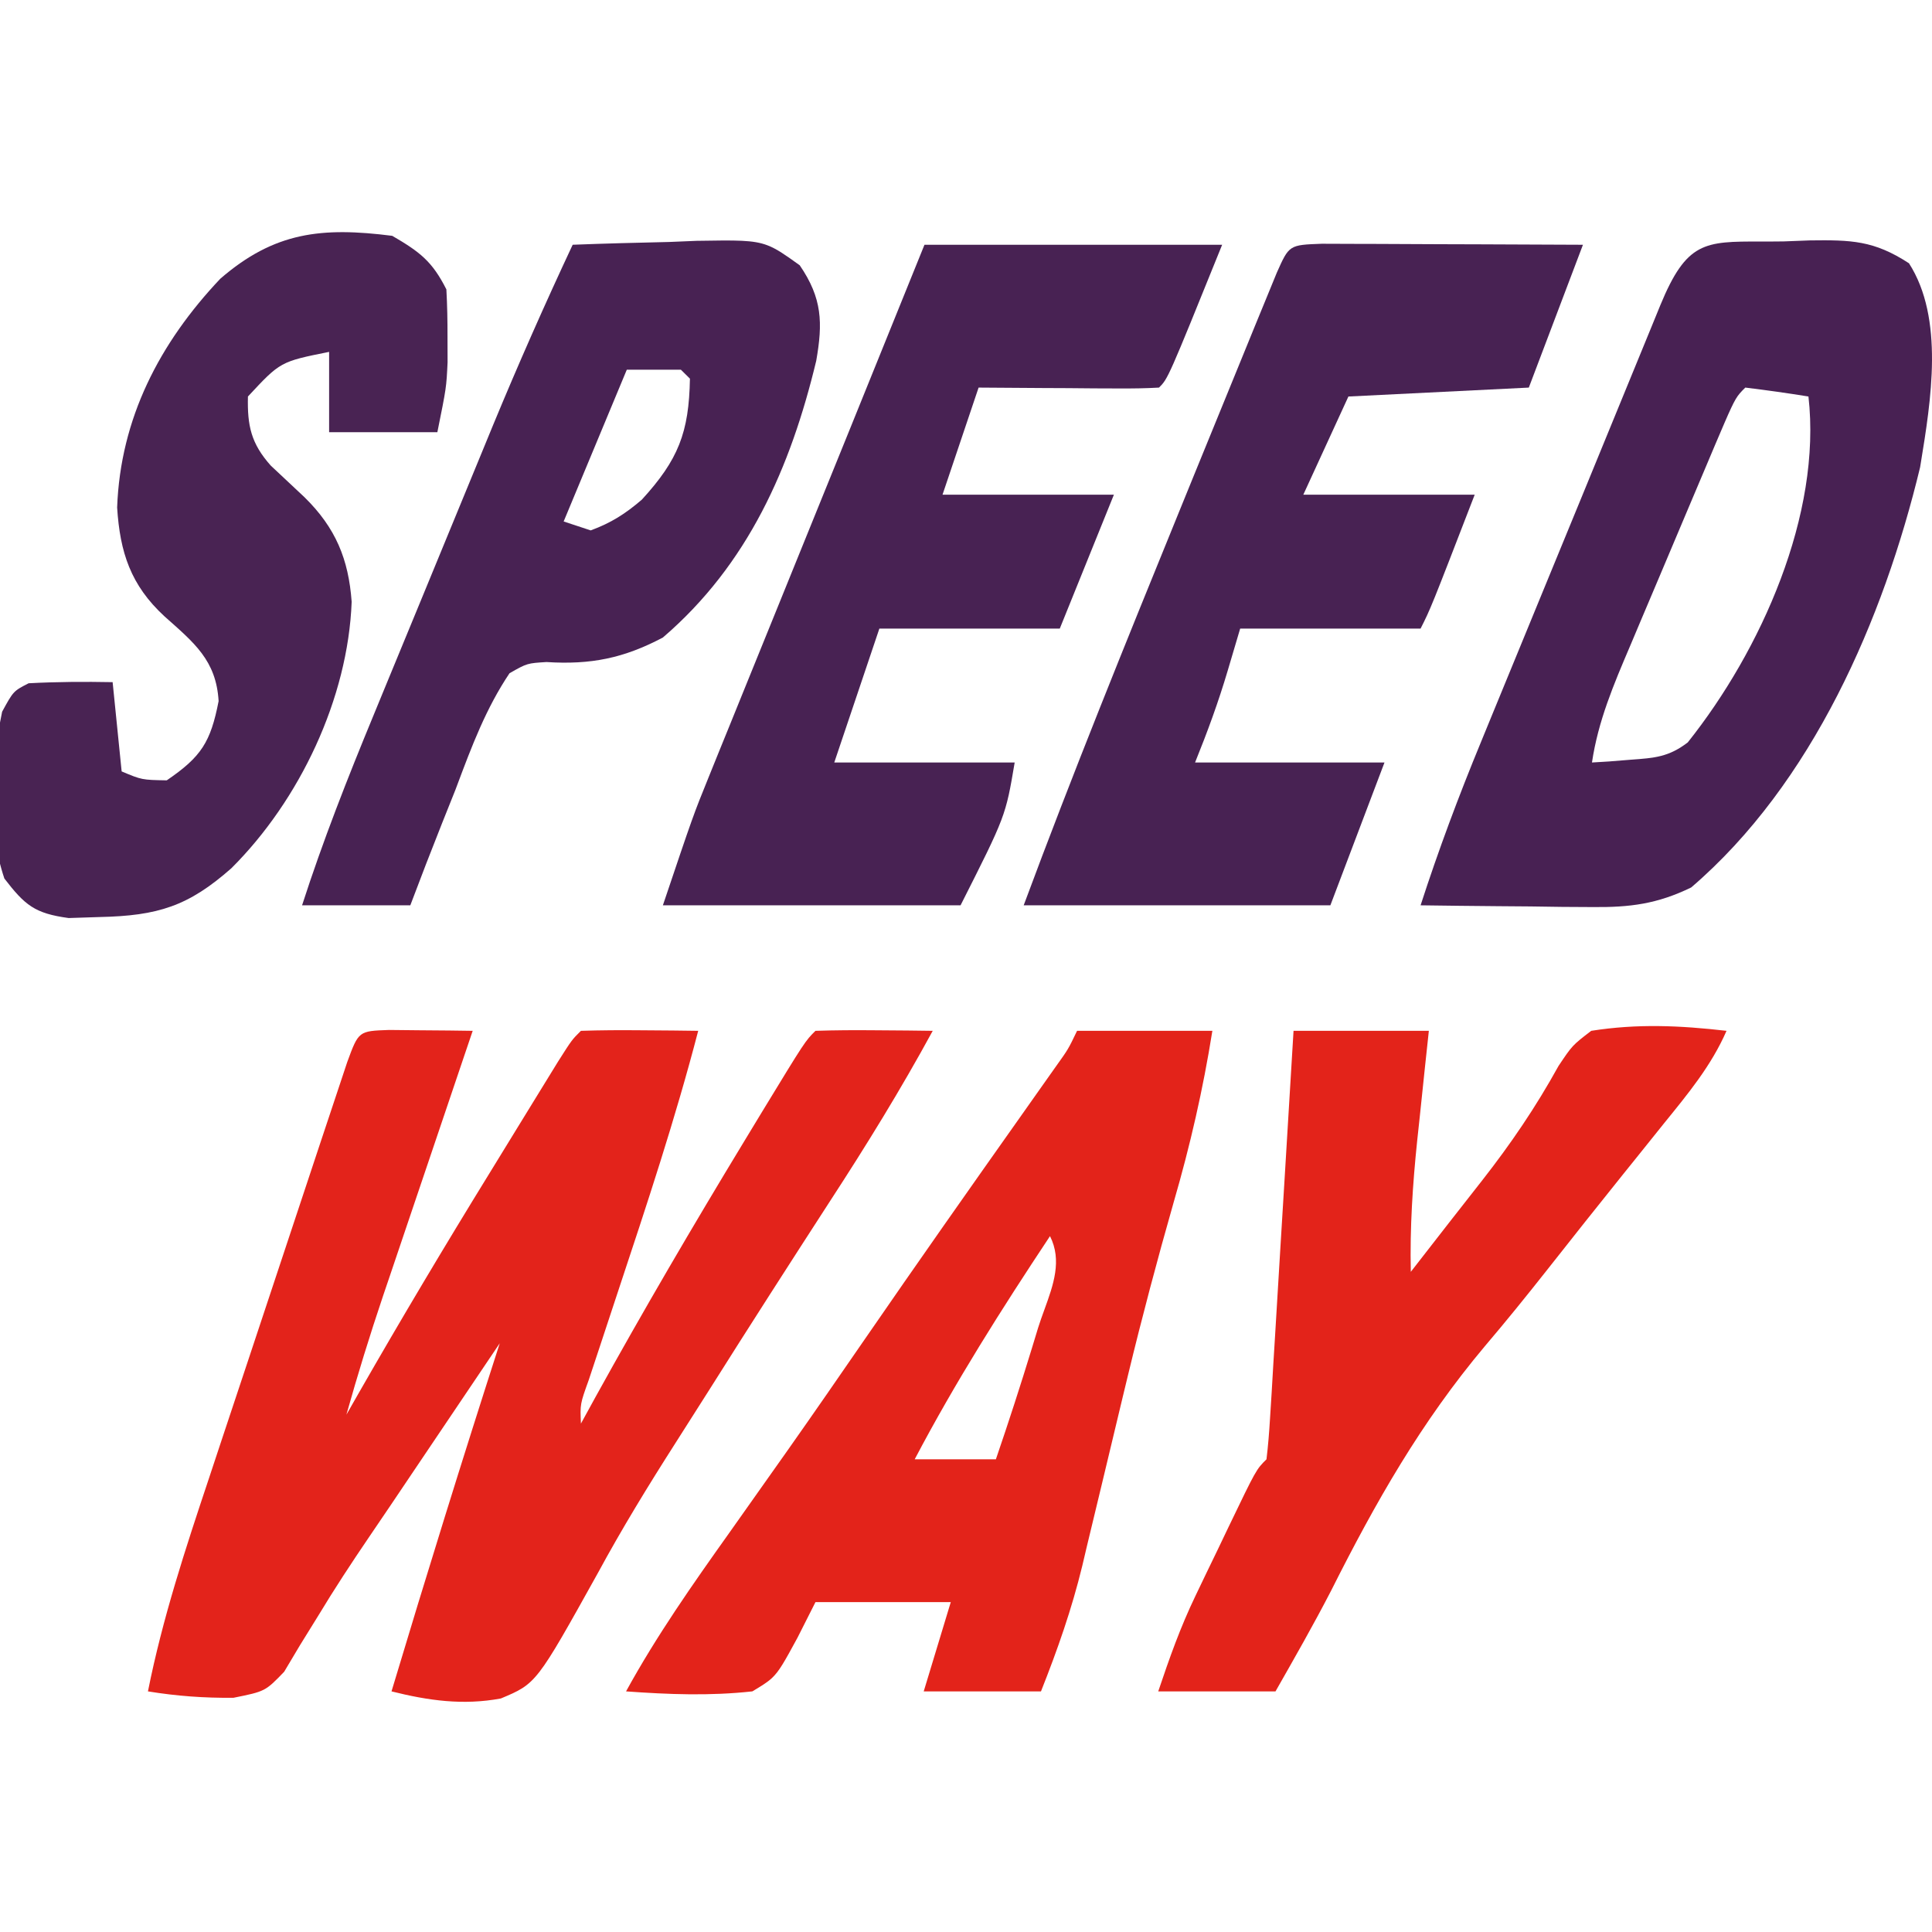 <svg width="200" height="200" viewBox="0 0 200 200" fill="none" xmlns="http://www.w3.org/2000/svg">
<g clip-path="url(#clip0_75_452)">
<path d="M136.833 25.233C138.093 25.233 139.353 25.238 140.612 25.247C141.605 25.249 141.605 25.249 142.618 25.251C144.74 25.256 146.861 25.268 148.983 25.28C150.419 25.284 151.854 25.289 153.289 25.293C156.815 25.302 160.34 25.32 163.866 25.338C162.017 30.217 160.168 35.096 158.263 40.123C149.018 40.58 149.018 40.58 139.587 41.047C138.046 44.401 136.506 47.755 134.918 51.211C140.773 51.211 146.628 51.211 152.66 51.211C148.108 62.993 148.108 62.993 147.057 65.072C140.894 65.072 134.731 65.072 128.382 65.072C127.958 66.502 127.534 67.931 127.098 69.404C126.122 72.696 125.009 75.727 123.713 78.933C130.184 78.933 136.655 78.933 143.322 78.933C141.473 83.812 139.624 88.691 137.719 93.718C127.242 93.718 116.765 93.718 105.971 93.718C111.045 80.05 116.528 66.546 122.032 53.044C122.531 51.819 123.03 50.593 123.529 49.368C125.2 45.264 126.877 41.162 128.557 37.062C129.214 35.45 129.214 35.45 129.885 33.806C130.288 32.826 130.691 31.845 131.106 30.835C131.46 29.971 131.815 29.107 132.179 28.217C133.454 25.357 133.454 25.357 136.833 25.233Z" fill="#482253"/>
<path d="M95.701 25.338C105.87 25.338 116.039 25.338 126.516 25.338C120.913 39.199 120.913 39.199 119.979 40.123C118.589 40.203 117.195 40.221 115.803 40.213C114.963 40.21 114.124 40.207 113.259 40.204C112.376 40.196 111.493 40.188 110.583 40.18C109.697 40.176 108.81 40.172 107.897 40.168C105.699 40.157 103.501 40.142 101.304 40.123C101.112 40.691 100.921 41.259 100.724 41.844C99.672 44.967 98.62 48.089 97.569 51.211C103.423 51.211 109.278 51.211 115.31 51.211C113.462 55.785 111.613 60.36 109.708 65.072C103.545 65.072 97.382 65.072 91.032 65.072C90.108 67.817 89.183 70.561 88.231 73.389C87.614 75.219 86.998 77.048 86.363 78.933C92.526 78.933 98.689 78.933 105.039 78.933C104.105 84.478 104.105 84.478 99.436 93.718C89.267 93.718 79.098 93.718 68.621 93.718C71.773 84.362 71.773 84.362 73.366 80.436C73.722 79.556 74.077 78.677 74.444 77.77C74.82 76.846 75.197 75.922 75.584 74.97C76.18 73.499 76.18 73.499 76.788 71.998C78.052 68.88 79.318 65.763 80.585 62.647C81.425 60.576 82.265 58.505 83.104 56.434C84.665 52.583 86.228 48.732 87.792 44.881C90.435 38.369 93.067 31.853 95.701 25.338Z" fill="#482253"/>
<path d="M40.606 24.413C43.476 26.084 44.743 27.056 46.209 29.958C46.299 31.592 46.33 33.23 46.326 34.867C46.329 36.176 46.329 36.176 46.333 37.513C46.209 40.122 46.209 40.122 45.275 44.743C41.577 44.743 37.88 44.743 34.07 44.743C34.07 41.998 34.07 39.254 34.07 36.426C29.02 37.441 29.02 37.441 25.666 41.046C25.596 44.066 25.985 45.9 28.026 48.194C29.188 49.293 30.356 50.388 31.527 51.478C34.747 54.642 36.083 57.887 36.404 62.3C36.029 72.282 31.034 82.827 23.955 89.877C19.508 93.805 16.352 94.802 10.316 94.931C8.729 94.983 8.729 94.983 7.11 95.035C3.591 94.561 2.577 93.703 0.453 90.946C-1.391 85.471 -0.931 79.278 0.22 73.677C1.387 71.54 1.387 71.54 2.963 70.732C5.867 70.576 8.751 70.561 11.659 70.616C11.967 73.666 12.275 76.715 12.593 79.857C14.684 80.735 14.684 80.735 17.262 80.781C20.846 78.337 21.801 76.825 22.631 72.58C22.382 68.346 20.089 66.534 17.035 63.812C13.516 60.57 12.42 57.166 12.126 52.539C12.463 43.304 16.523 35.497 22.806 28.853C28.415 23.996 33.329 23.487 40.606 24.413Z" fill="#492353"/>
<path fill-rule="evenodd" clip-rule="evenodd" d="M187.345 24.887L184.643 24.991C183.774 25.004 182.979 25.003 182.246 25.002C176.457 24.997 174.596 24.995 171.873 31.602L170.869 34.059C170.118 35.89 169.366 37.721 168.615 39.552C167.023 43.445 165.428 47.336 163.827 51.225C162.417 54.647 161.01 58.07 159.604 61.494C158.885 63.245 158.165 64.996 157.446 66.747C156.395 69.299 155.345 71.85 154.298 74.403L153.31 76.814C151.008 82.389 148.915 87.983 147.058 93.718C149.748 93.756 152.438 93.787 155.128 93.808L158.438 93.834L161.694 93.881L164.84 93.899C168.745 93.938 171.547 93.581 175.071 91.87C187.611 81.121 194.98 64.096 198.766 48.381L198.825 48.023C199.899 41.455 201.285 32.977 197.617 27.254C193.979 24.879 191.623 24.834 187.345 24.887ZM187.211 41.046C185.039 40.695 182.859 40.388 180.674 40.122C180.444 40.35 180.264 40.528 180.102 40.72C179.529 41.396 179.166 42.249 177.523 46.105L176.618 48.251C175.987 49.743 175.356 51.235 174.725 52.727C173.732 55.087 172.738 57.446 171.737 59.802C171.085 61.336 170.435 62.87 169.787 64.406L168.856 66.617L168.729 66.915C167.04 70.878 165.438 74.635 164.8 78.933L166.54 78.828L168.827 78.644C171.294 78.467 172.74 78.363 174.714 76.857C182.32 67.31 188.595 53.252 187.211 41.046Z" fill="#482153"/>
<path fill-rule="evenodd" clip-rule="evenodd" d="M69.263 25.049C65.935 25.121 62.61 25.209 59.283 25.337C56.386 31.519 53.634 37.743 51.025 44.048L49.763 47.118C48.387 50.455 47.011 53.793 45.639 57.131C44.932 58.852 44.224 60.572 43.514 62.291C42.345 65.122 41.176 67.952 40.01 70.784L38.674 74.031C35.985 80.537 33.432 87.02 31.27 93.718H42.475C43.545 90.875 44.638 88.045 45.761 85.223C46.225 84.071 46.686 82.917 47.144 81.763C47.203 81.606 47.261 81.45 47.32 81.294C48.839 77.243 50.314 73.312 52.747 69.692C53.672 69.166 54.125 68.908 54.613 68.765C55.083 68.627 55.585 68.596 56.569 68.534C61.153 68.829 64.576 68.138 68.621 65.996C77.439 58.431 81.845 48.384 84.496 37.35C85.184 33.42 85.128 30.881 82.788 27.463C81.303 26.397 80.416 25.761 79.43 25.388C77.968 24.836 76.286 24.863 72.114 24.931L69.263 25.049ZM70.488 38.274H64.885L58.349 53.983L61.15 54.907C63.269 54.125 64.735 53.188 66.443 51.724C70.217 47.596 71.324 44.785 71.422 39.199L70.488 38.274Z" fill="#482253"/>
<path d="M40.27 106.621C41.813 106.637 41.813 106.637 43.388 106.653C44.42 106.661 45.452 106.67 46.514 106.678C47.312 106.689 48.111 106.7 48.933 106.711C48.603 107.685 48.273 108.659 47.934 109.662C46.704 113.297 45.475 116.933 44.248 120.568C43.718 122.138 43.187 123.707 42.656 125.276C41.889 127.54 41.125 129.804 40.361 132.068C40.125 132.763 39.89 133.457 39.647 134.172C38.278 138.238 37.019 142.316 35.86 146.445C36.302 145.67 36.745 144.895 37.2 144.097C41.553 136.499 46.033 128.987 50.625 121.529C51.7 119.781 52.772 118.032 53.844 116.282C54.53 115.164 55.217 114.047 55.903 112.93C56.516 111.933 57.129 110.937 57.76 109.91C59.204 107.635 59.204 107.635 60.138 106.711C62.18 106.644 64.224 106.633 66.266 106.653C67.944 106.666 67.944 106.666 69.655 106.678C70.52 106.689 71.386 106.7 72.278 106.711C69.905 115.835 66.943 124.756 63.974 133.702C63.341 135.611 62.712 137.521 62.082 139.432C61.709 140.558 61.336 141.683 60.951 142.843C60.049 145.35 60.049 145.35 60.138 147.37C60.65 146.437 61.161 145.504 61.688 144.543C66.606 135.65 71.732 126.896 77.005 118.204C77.628 117.176 78.251 116.148 78.893 115.089C83.357 107.76 83.357 107.76 84.417 106.711C86.458 106.644 88.502 106.633 90.545 106.653C92.222 106.666 92.222 106.666 93.933 106.678C94.799 106.689 95.664 106.7 96.556 106.711C93.267 112.754 89.691 118.558 85.934 124.326C81.743 130.801 77.574 137.288 73.464 143.814C72.287 145.679 71.104 147.54 69.915 149.397C67.095 153.811 64.388 158.234 61.893 162.837C55.524 174.286 55.524 174.286 51.849 175.825C47.943 176.555 44.341 176.046 40.529 175.091C44.147 163.041 47.873 151.03 51.734 139.053C51.264 139.751 50.794 140.448 50.31 141.167C49.325 142.629 49.325 142.629 48.32 144.121C47.965 144.648 47.609 145.176 47.243 145.719C45.719 147.982 44.195 150.244 42.671 152.506C41.928 153.608 41.186 154.71 40.445 155.813C39.702 156.914 38.957 158.013 38.209 159.11C36.382 161.796 34.61 164.494 32.934 167.276C32.311 168.282 31.687 169.289 31.045 170.327C30.507 171.229 29.97 172.131 29.416 173.061C27.456 175.091 27.456 175.091 24.164 175.755C21.13 175.782 18.308 175.579 15.316 175.091C16.816 167.551 19.191 160.343 21.623 153.058C22.058 151.747 22.493 150.435 22.927 149.123C23.833 146.391 24.741 143.661 25.652 140.931C26.82 137.426 27.983 133.92 29.143 130.413C30.038 127.712 30.934 125.012 31.832 122.313C32.263 121.019 32.692 119.725 33.12 118.431C33.716 116.632 34.317 114.834 34.917 113.037C35.258 112.013 35.598 110.99 35.949 109.935C37.125 106.732 37.125 106.732 40.27 106.621Z" fill="#E3231B"/>
<path d="M133.907 106.711C138.529 106.711 143.152 106.711 147.914 106.711C147.779 107.97 147.644 109.229 147.505 110.526C147.33 112.2 147.155 113.873 146.98 115.547C146.847 116.788 146.847 116.788 146.71 118.054C146.237 122.618 145.945 127.072 146.046 131.66C147.376 129.956 148.704 128.25 150.029 126.542C151.153 125.097 152.281 123.656 153.415 122.22C156.418 118.384 158.98 114.614 161.337 110.349C162.763 108.216 162.763 108.216 164.722 106.711C169.524 105.954 173.918 106.159 178.729 106.711C177.149 110.333 174.725 113.246 172.251 116.298C171.318 117.46 170.386 118.622 169.453 119.785C168.977 120.376 168.5 120.968 168.009 121.578C165.379 124.85 162.771 128.14 160.174 131.437C158.063 134.112 155.927 136.756 153.717 139.352C147.117 147.202 142.391 155.523 137.804 164.651C135.981 168.186 134.008 171.633 132.04 175.091C128.034 175.091 124.028 175.091 119.9 175.091C121.088 171.566 122.173 168.495 123.756 165.197C124.125 164.427 124.494 163.657 124.874 162.864C125.255 162.077 125.636 161.29 126.028 160.48C126.413 159.675 126.798 158.87 127.194 158.041C130.046 152.115 130.046 152.115 131.106 151.066C131.275 149.678 131.384 148.284 131.469 146.889C131.525 146.001 131.581 145.113 131.639 144.198C131.695 143.233 131.752 142.267 131.81 141.273C131.871 140.29 131.932 139.306 131.994 138.293C132.189 135.139 132.377 131.985 132.565 128.83C132.695 126.698 132.826 124.565 132.957 122.432C133.278 117.192 133.594 111.952 133.907 106.711Z" fill="#E3231A"/>
<path fill-rule="evenodd" clip-rule="evenodd" d="M125.504 106.711H111.497C110.587 108.612 110.587 108.612 109.278 110.441L107.631 112.771L105.787 115.385C100.336 123.093 94.907 130.816 89.553 138.591C86.907 142.435 84.255 146.274 81.568 150.089L79.54 152.957C78.19 154.868 76.839 156.779 75.488 158.689C71.679 164.042 67.966 169.333 64.808 175.091C69.211 175.41 73.486 175.575 77.881 175.091C78.834 174.52 79.416 174.17 79.903 173.717C80.668 173.005 81.195 172.037 82.55 169.547L84.417 165.851H98.424L95.623 175.091H107.762C109.471 170.787 110.951 166.571 112.042 162.075L112.511 160.082C113.046 157.871 113.58 155.66 114.109 153.447C114.815 150.483 115.524 147.519 116.238 144.557L116.771 142.352C118.222 136.354 119.801 130.405 121.495 124.47C123.205 118.583 124.541 112.772 125.504 106.711ZM108.114 135.577C109.043 133.02 109.966 130.479 108.695 127.964C103.69 135.505 98.902 143.053 94.689 151.066H103.093C104.403 147.243 105.647 143.404 106.83 139.54L107.47 137.436C107.664 136.815 107.889 136.196 108.114 135.577Z" fill="#E3231A"/>
</g>
<defs>
<clipPath id="clip0_75_452">
<rect width="200" height="200" fill="white"/>
</clipPath>
</defs>
</svg>
